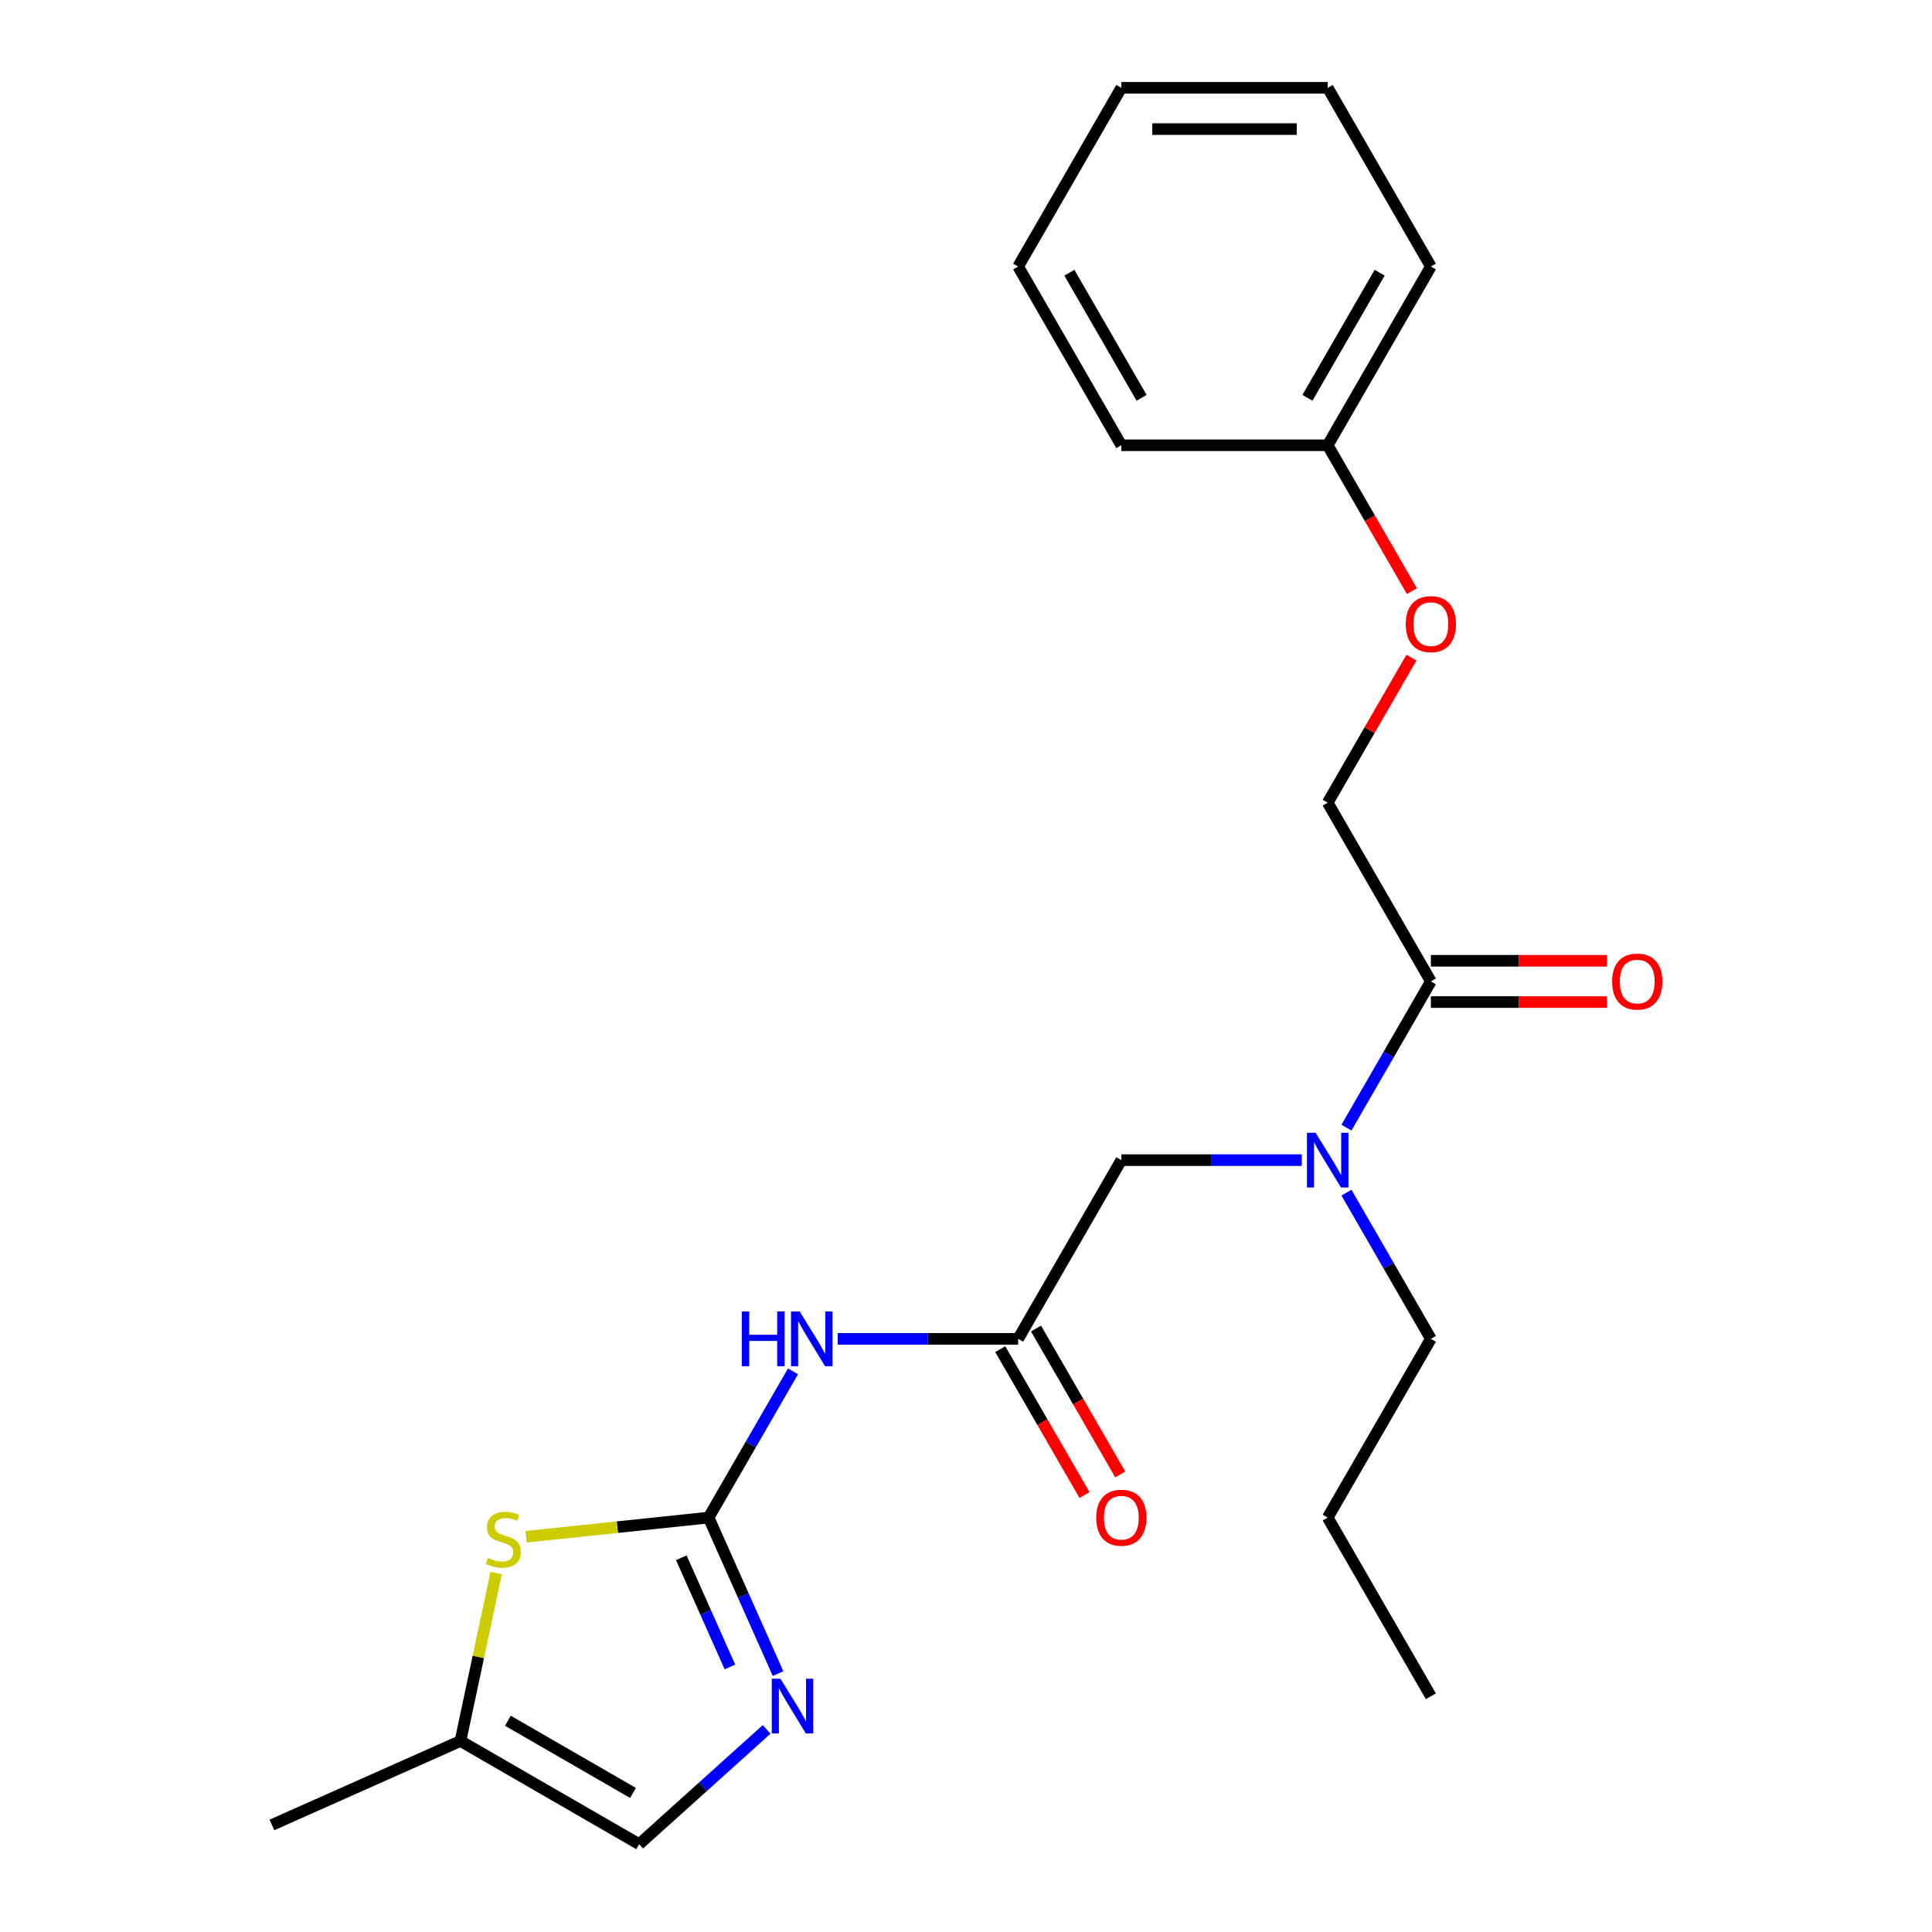 <?xml version='1.0' encoding='iso-8859-1'?>
<svg version='1.1' baseProfile='full'
              xmlns='http://www.w3.org/2000/svg'
                      xmlns:rdkit='http://www.rdkit.org/xml'
                      xmlns:xlink='http://www.w3.org/1999/xlink'
                  xml:space='preserve'
width='1000px' height='1000px' viewBox='0 0 1000 1000'>
<!-- END OF HEADER -->
<rect style='opacity:1.0;fill:#FFFFFF;stroke:none' width='1000' height='1000' x='0' y='0'> </rect>
<path class='bond-0' d='M 366.766,785.492 L 384.742,825.867' style='fill:none;fill-rule:evenodd;stroke:#000000;stroke-width:6px;stroke-linecap:butt;stroke-linejoin:miter;stroke-opacity:1' />
<path class='bond-0' d='M 384.742,825.867 L 402.718,866.242' style='fill:none;fill-rule:evenodd;stroke:#0000FF;stroke-width:6px;stroke-linecap:butt;stroke-linejoin:miter;stroke-opacity:1' />
<path class='bond-0' d='M 352.643,806.293 L 365.226,834.556' style='fill:none;fill-rule:evenodd;stroke:#000000;stroke-width:6px;stroke-linecap:butt;stroke-linejoin:miter;stroke-opacity:1' />
<path class='bond-0' d='M 365.226,834.556 L 377.809,862.818' style='fill:none;fill-rule:evenodd;stroke:#0000FF;stroke-width:6px;stroke-linecap:butt;stroke-linejoin:miter;stroke-opacity:1' />
<path class='bond-1' d='M 366.766,785.492 L 388.611,747.655' style='fill:none;fill-rule:evenodd;stroke:#000000;stroke-width:6px;stroke-linecap:butt;stroke-linejoin:miter;stroke-opacity:1' />
<path class='bond-1' d='M 388.611,747.655 L 410.457,709.817' style='fill:none;fill-rule:evenodd;stroke:#0000FF;stroke-width:6px;stroke-linecap:butt;stroke-linejoin:miter;stroke-opacity:1' />
<path class='bond-2' d='M 366.766,785.492 L 319.526,790.457' style='fill:none;fill-rule:evenodd;stroke:#000000;stroke-width:6px;stroke-linecap:butt;stroke-linejoin:miter;stroke-opacity:1' />
<path class='bond-2' d='M 319.526,790.457 L 272.286,795.422' style='fill:none;fill-rule:evenodd;stroke:#CCCC00;stroke-width:6px;stroke-linecap:butt;stroke-linejoin:miter;stroke-opacity:1' />
<path class='bond-6' d='M 396.801,895.147 L 363.817,924.846' style='fill:none;fill-rule:evenodd;stroke:#0000FF;stroke-width:6px;stroke-linecap:butt;stroke-linejoin:miter;stroke-opacity:1' />
<path class='bond-6' d='M 363.817,924.846 L 330.833,954.545' style='fill:none;fill-rule:evenodd;stroke:#000000;stroke-width:6px;stroke-linecap:butt;stroke-linejoin:miter;stroke-opacity:1' />
<path class='bond-3' d='M 433.584,692.987 L 480.286,692.987' style='fill:none;fill-rule:evenodd;stroke:#0000FF;stroke-width:6px;stroke-linecap:butt;stroke-linejoin:miter;stroke-opacity:1' />
<path class='bond-3' d='M 480.286,692.987 L 526.989,692.987' style='fill:none;fill-rule:evenodd;stroke:#000000;stroke-width:6px;stroke-linecap:butt;stroke-linejoin:miter;stroke-opacity:1' />
<path class='bond-7' d='M 256.806,814.207 L 247.567,857.673' style='fill:none;fill-rule:evenodd;stroke:#CCCC00;stroke-width:6px;stroke-linecap:butt;stroke-linejoin:miter;stroke-opacity:1' />
<path class='bond-7' d='M 247.567,857.673 L 238.328,901.138' style='fill:none;fill-rule:evenodd;stroke:#000000;stroke-width:6px;stroke-linecap:butt;stroke-linejoin:miter;stroke-opacity:1' />
<path class='bond-8' d='M 526.989,692.987 L 580.396,600.482' style='fill:none;fill-rule:evenodd;stroke:#000000;stroke-width:6px;stroke-linecap:butt;stroke-linejoin:miter;stroke-opacity:1' />
<path class='bond-10' d='M 517.738,698.328 L 539.537,736.085' style='fill:none;fill-rule:evenodd;stroke:#000000;stroke-width:6px;stroke-linecap:butt;stroke-linejoin:miter;stroke-opacity:1' />
<path class='bond-10' d='M 539.537,736.085 L 561.337,773.842' style='fill:none;fill-rule:evenodd;stroke:#FF0000;stroke-width:6px;stroke-linecap:butt;stroke-linejoin:miter;stroke-opacity:1' />
<path class='bond-10' d='M 536.239,687.646 L 558.038,725.403' style='fill:none;fill-rule:evenodd;stroke:#000000;stroke-width:6px;stroke-linecap:butt;stroke-linejoin:miter;stroke-opacity:1' />
<path class='bond-10' d='M 558.038,725.403 L 579.838,763.161' style='fill:none;fill-rule:evenodd;stroke:#FF0000;stroke-width:6px;stroke-linecap:butt;stroke-linejoin:miter;stroke-opacity:1' />
<path class='bond-4' d='M 740.619,507.978 L 718.774,545.815' style='fill:none;fill-rule:evenodd;stroke:#000000;stroke-width:6px;stroke-linecap:butt;stroke-linejoin:miter;stroke-opacity:1' />
<path class='bond-4' d='M 718.774,545.815 L 696.929,583.652' style='fill:none;fill-rule:evenodd;stroke:#0000FF;stroke-width:6px;stroke-linecap:butt;stroke-linejoin:miter;stroke-opacity:1' />
<path class='bond-9' d='M 740.619,507.978 L 687.212,415.473' style='fill:none;fill-rule:evenodd;stroke:#000000;stroke-width:6px;stroke-linecap:butt;stroke-linejoin:miter;stroke-opacity:1' />
<path class='bond-11' d='M 740.619,518.659 L 786.192,518.659' style='fill:none;fill-rule:evenodd;stroke:#000000;stroke-width:6px;stroke-linecap:butt;stroke-linejoin:miter;stroke-opacity:1' />
<path class='bond-11' d='M 786.192,518.659 L 831.764,518.659' style='fill:none;fill-rule:evenodd;stroke:#FF0000;stroke-width:6px;stroke-linecap:butt;stroke-linejoin:miter;stroke-opacity:1' />
<path class='bond-11' d='M 740.619,497.296 L 786.192,497.296' style='fill:none;fill-rule:evenodd;stroke:#000000;stroke-width:6px;stroke-linecap:butt;stroke-linejoin:miter;stroke-opacity:1' />
<path class='bond-11' d='M 786.192,497.296 L 831.764,497.296' style='fill:none;fill-rule:evenodd;stroke:#FF0000;stroke-width:6px;stroke-linecap:butt;stroke-linejoin:miter;stroke-opacity:1' />
<path class='bond-5' d='M 673.801,600.482 L 627.099,600.482' style='fill:none;fill-rule:evenodd;stroke:#0000FF;stroke-width:6px;stroke-linecap:butt;stroke-linejoin:miter;stroke-opacity:1' />
<path class='bond-5' d='M 627.099,600.482 L 580.396,600.482' style='fill:none;fill-rule:evenodd;stroke:#000000;stroke-width:6px;stroke-linecap:butt;stroke-linejoin:miter;stroke-opacity:1' />
<path class='bond-14' d='M 696.929,617.313 L 718.774,655.15' style='fill:none;fill-rule:evenodd;stroke:#0000FF;stroke-width:6px;stroke-linecap:butt;stroke-linejoin:miter;stroke-opacity:1' />
<path class='bond-14' d='M 718.774,655.15 L 740.619,692.987' style='fill:none;fill-rule:evenodd;stroke:#000000;stroke-width:6px;stroke-linecap:butt;stroke-linejoin:miter;stroke-opacity:1' />
<path class='bond-23' d='M 330.833,954.545 L 238.328,901.138' style='fill:none;fill-rule:evenodd;stroke:#000000;stroke-width:6px;stroke-linecap:butt;stroke-linejoin:miter;stroke-opacity:1' />
<path class='bond-23' d='M 327.638,928.033 L 262.885,890.648' style='fill:none;fill-rule:evenodd;stroke:#000000;stroke-width:6px;stroke-linecap:butt;stroke-linejoin:miter;stroke-opacity:1' />
<path class='bond-15' d='M 238.328,901.138 L 140.747,944.584' style='fill:none;fill-rule:evenodd;stroke:#000000;stroke-width:6px;stroke-linecap:butt;stroke-linejoin:miter;stroke-opacity:1' />
<path class='bond-12' d='M 687.212,415.473 L 708.884,377.936' style='fill:none;fill-rule:evenodd;stroke:#000000;stroke-width:6px;stroke-linecap:butt;stroke-linejoin:miter;stroke-opacity:1' />
<path class='bond-12' d='M 708.884,377.936 L 730.556,340.399' style='fill:none;fill-rule:evenodd;stroke:#FF0000;stroke-width:6px;stroke-linecap:butt;stroke-linejoin:miter;stroke-opacity:1' />
<path class='bond-13' d='M 730.81,305.978 L 709.011,268.221' style='fill:none;fill-rule:evenodd;stroke:#FF0000;stroke-width:6px;stroke-linecap:butt;stroke-linejoin:miter;stroke-opacity:1' />
<path class='bond-13' d='M 709.011,268.221 L 687.212,230.464' style='fill:none;fill-rule:evenodd;stroke:#000000;stroke-width:6px;stroke-linecap:butt;stroke-linejoin:miter;stroke-opacity:1' />
<path class='bond-16' d='M 687.212,230.464 L 740.619,137.959' style='fill:none;fill-rule:evenodd;stroke:#000000;stroke-width:6px;stroke-linecap:butt;stroke-linejoin:miter;stroke-opacity:1' />
<path class='bond-16' d='M 676.722,205.907 L 714.107,141.153' style='fill:none;fill-rule:evenodd;stroke:#000000;stroke-width:6px;stroke-linecap:butt;stroke-linejoin:miter;stroke-opacity:1' />
<path class='bond-17' d='M 687.212,230.464 L 580.396,230.464' style='fill:none;fill-rule:evenodd;stroke:#000000;stroke-width:6px;stroke-linecap:butt;stroke-linejoin:miter;stroke-opacity:1' />
<path class='bond-18' d='M 740.619,692.987 L 687.212,785.492' style='fill:none;fill-rule:evenodd;stroke:#000000;stroke-width:6px;stroke-linecap:butt;stroke-linejoin:miter;stroke-opacity:1' />
<path class='bond-20' d='M 740.619,137.959 L 687.212,45.455' style='fill:none;fill-rule:evenodd;stroke:#000000;stroke-width:6px;stroke-linecap:butt;stroke-linejoin:miter;stroke-opacity:1' />
<path class='bond-21' d='M 580.396,230.464 L 526.989,137.959' style='fill:none;fill-rule:evenodd;stroke:#000000;stroke-width:6px;stroke-linecap:butt;stroke-linejoin:miter;stroke-opacity:1' />
<path class='bond-21' d='M 590.886,205.907 L 553.501,141.153' style='fill:none;fill-rule:evenodd;stroke:#000000;stroke-width:6px;stroke-linecap:butt;stroke-linejoin:miter;stroke-opacity:1' />
<path class='bond-19' d='M 687.212,785.492 L 740.619,877.996' style='fill:none;fill-rule:evenodd;stroke:#000000;stroke-width:6px;stroke-linecap:butt;stroke-linejoin:miter;stroke-opacity:1' />
<path class='bond-24' d='M 687.212,45.455 L 580.396,45.455' style='fill:none;fill-rule:evenodd;stroke:#000000;stroke-width:6px;stroke-linecap:butt;stroke-linejoin:miter;stroke-opacity:1' />
<path class='bond-24' d='M 671.189,66.818 L 596.419,66.818' style='fill:none;fill-rule:evenodd;stroke:#000000;stroke-width:6px;stroke-linecap:butt;stroke-linejoin:miter;stroke-opacity:1' />
<path class='bond-22' d='M 526.989,137.959 L 580.396,45.455' style='fill:none;fill-rule:evenodd;stroke:#000000;stroke-width:6px;stroke-linecap:butt;stroke-linejoin:miter;stroke-opacity:1' />
<path  class='atom-1' d='M 403.952 868.912
L 413.232 883.912
Q 414.152 885.392, 415.632 888.072
Q 417.112 890.752, 417.192 890.912
L 417.192 868.912
L 420.952 868.912
L 420.952 897.232
L 417.072 897.232
L 407.112 880.832
Q 405.952 878.912, 404.712 876.712
Q 403.512 874.512, 403.152 873.832
L 403.152 897.232
L 399.472 897.232
L 399.472 868.912
L 403.952 868.912
' fill='#0000FF'/>
<path  class='atom-2' d='M 383.954 678.827
L 387.794 678.827
L 387.794 690.867
L 402.274 690.867
L 402.274 678.827
L 406.114 678.827
L 406.114 707.147
L 402.274 707.147
L 402.274 694.067
L 387.794 694.067
L 387.794 707.147
L 383.954 707.147
L 383.954 678.827
' fill='#0000FF'/>
<path  class='atom-2' d='M 413.914 678.827
L 423.194 693.827
Q 424.114 695.307, 425.594 697.987
Q 427.074 700.667, 427.154 700.827
L 427.154 678.827
L 430.914 678.827
L 430.914 707.147
L 427.034 707.147
L 417.074 690.747
Q 415.914 688.827, 414.674 686.627
Q 413.474 684.427, 413.114 683.747
L 413.114 707.147
L 409.434 707.147
L 409.434 678.827
L 413.914 678.827
' fill='#0000FF'/>
<path  class='atom-3' d='M 252.536 806.377
Q 252.856 806.497, 254.176 807.057
Q 255.496 807.617, 256.936 807.977
Q 258.416 808.297, 259.856 808.297
Q 262.536 808.297, 264.096 807.017
Q 265.656 805.697, 265.656 803.417
Q 265.656 801.857, 264.856 800.897
Q 264.096 799.937, 262.896 799.417
Q 261.696 798.897, 259.696 798.297
Q 257.176 797.537, 255.656 796.817
Q 254.176 796.097, 253.096 794.577
Q 252.056 793.057, 252.056 790.497
Q 252.056 786.937, 254.456 784.737
Q 256.896 782.537, 261.696 782.537
Q 264.976 782.537, 268.696 784.097
L 267.776 787.177
Q 264.376 785.777, 261.816 785.777
Q 259.056 785.777, 257.536 786.937
Q 256.016 788.057, 256.056 790.017
Q 256.056 791.537, 256.816 792.457
Q 257.616 793.377, 258.736 793.897
Q 259.896 794.417, 261.816 795.017
Q 264.376 795.817, 265.896 796.617
Q 267.416 797.417, 268.496 799.057
Q 269.616 800.657, 269.616 803.417
Q 269.616 807.337, 266.976 809.457
Q 264.376 811.537, 260.016 811.537
Q 257.496 811.537, 255.576 810.977
Q 253.696 810.457, 251.456 809.537
L 252.536 806.377
' fill='#CCCC00'/>
<path  class='atom-6' d='M 680.952 586.322
L 690.232 601.322
Q 691.152 602.802, 692.632 605.482
Q 694.112 608.162, 694.192 608.322
L 694.192 586.322
L 697.952 586.322
L 697.952 614.642
L 694.072 614.642
L 684.112 598.242
Q 682.952 596.322, 681.712 594.122
Q 680.512 591.922, 680.152 591.242
L 680.152 614.642
L 676.472 614.642
L 676.472 586.322
L 680.952 586.322
' fill='#0000FF'/>
<path  class='atom-11' d='M 567.396 785.572
Q 567.396 778.772, 570.756 774.972
Q 574.116 771.172, 580.396 771.172
Q 586.676 771.172, 590.036 774.972
Q 593.396 778.772, 593.396 785.572
Q 593.396 792.452, 589.996 796.372
Q 586.596 800.252, 580.396 800.252
Q 574.156 800.252, 570.756 796.372
Q 567.396 792.492, 567.396 785.572
M 580.396 797.052
Q 584.716 797.052, 587.036 794.172
Q 589.396 791.252, 589.396 785.572
Q 589.396 780.012, 587.036 777.212
Q 584.716 774.372, 580.396 774.372
Q 576.076 774.372, 573.716 777.172
Q 571.396 779.972, 571.396 785.572
Q 571.396 791.292, 573.716 794.172
Q 576.076 797.052, 580.396 797.052
' fill='#FF0000'/>
<path  class='atom-12' d='M 834.434 508.058
Q 834.434 501.258, 837.794 497.458
Q 841.154 493.658, 847.434 493.658
Q 853.714 493.658, 857.074 497.458
Q 860.434 501.258, 860.434 508.058
Q 860.434 514.938, 857.034 518.858
Q 853.634 522.738, 847.434 522.738
Q 841.194 522.738, 837.794 518.858
Q 834.434 514.978, 834.434 508.058
M 847.434 519.538
Q 851.754 519.538, 854.074 516.658
Q 856.434 513.738, 856.434 508.058
Q 856.434 502.498, 854.074 499.698
Q 851.754 496.858, 847.434 496.858
Q 843.114 496.858, 840.754 499.658
Q 838.434 502.458, 838.434 508.058
Q 838.434 513.778, 840.754 516.658
Q 843.114 519.538, 847.434 519.538
' fill='#FF0000'/>
<path  class='atom-13' d='M 727.619 323.048
Q 727.619 316.248, 730.979 312.448
Q 734.339 308.648, 740.619 308.648
Q 746.899 308.648, 750.259 312.448
Q 753.619 316.248, 753.619 323.048
Q 753.619 329.928, 750.219 333.848
Q 746.819 337.728, 740.619 337.728
Q 734.379 337.728, 730.979 333.848
Q 727.619 329.968, 727.619 323.048
M 740.619 334.528
Q 744.939 334.528, 747.259 331.648
Q 749.619 328.728, 749.619 323.048
Q 749.619 317.488, 747.259 314.688
Q 744.939 311.848, 740.619 311.848
Q 736.299 311.848, 733.939 314.648
Q 731.619 317.448, 731.619 323.048
Q 731.619 328.768, 733.939 331.648
Q 736.299 334.528, 740.619 334.528
' fill='#FF0000'/>
</svg>
